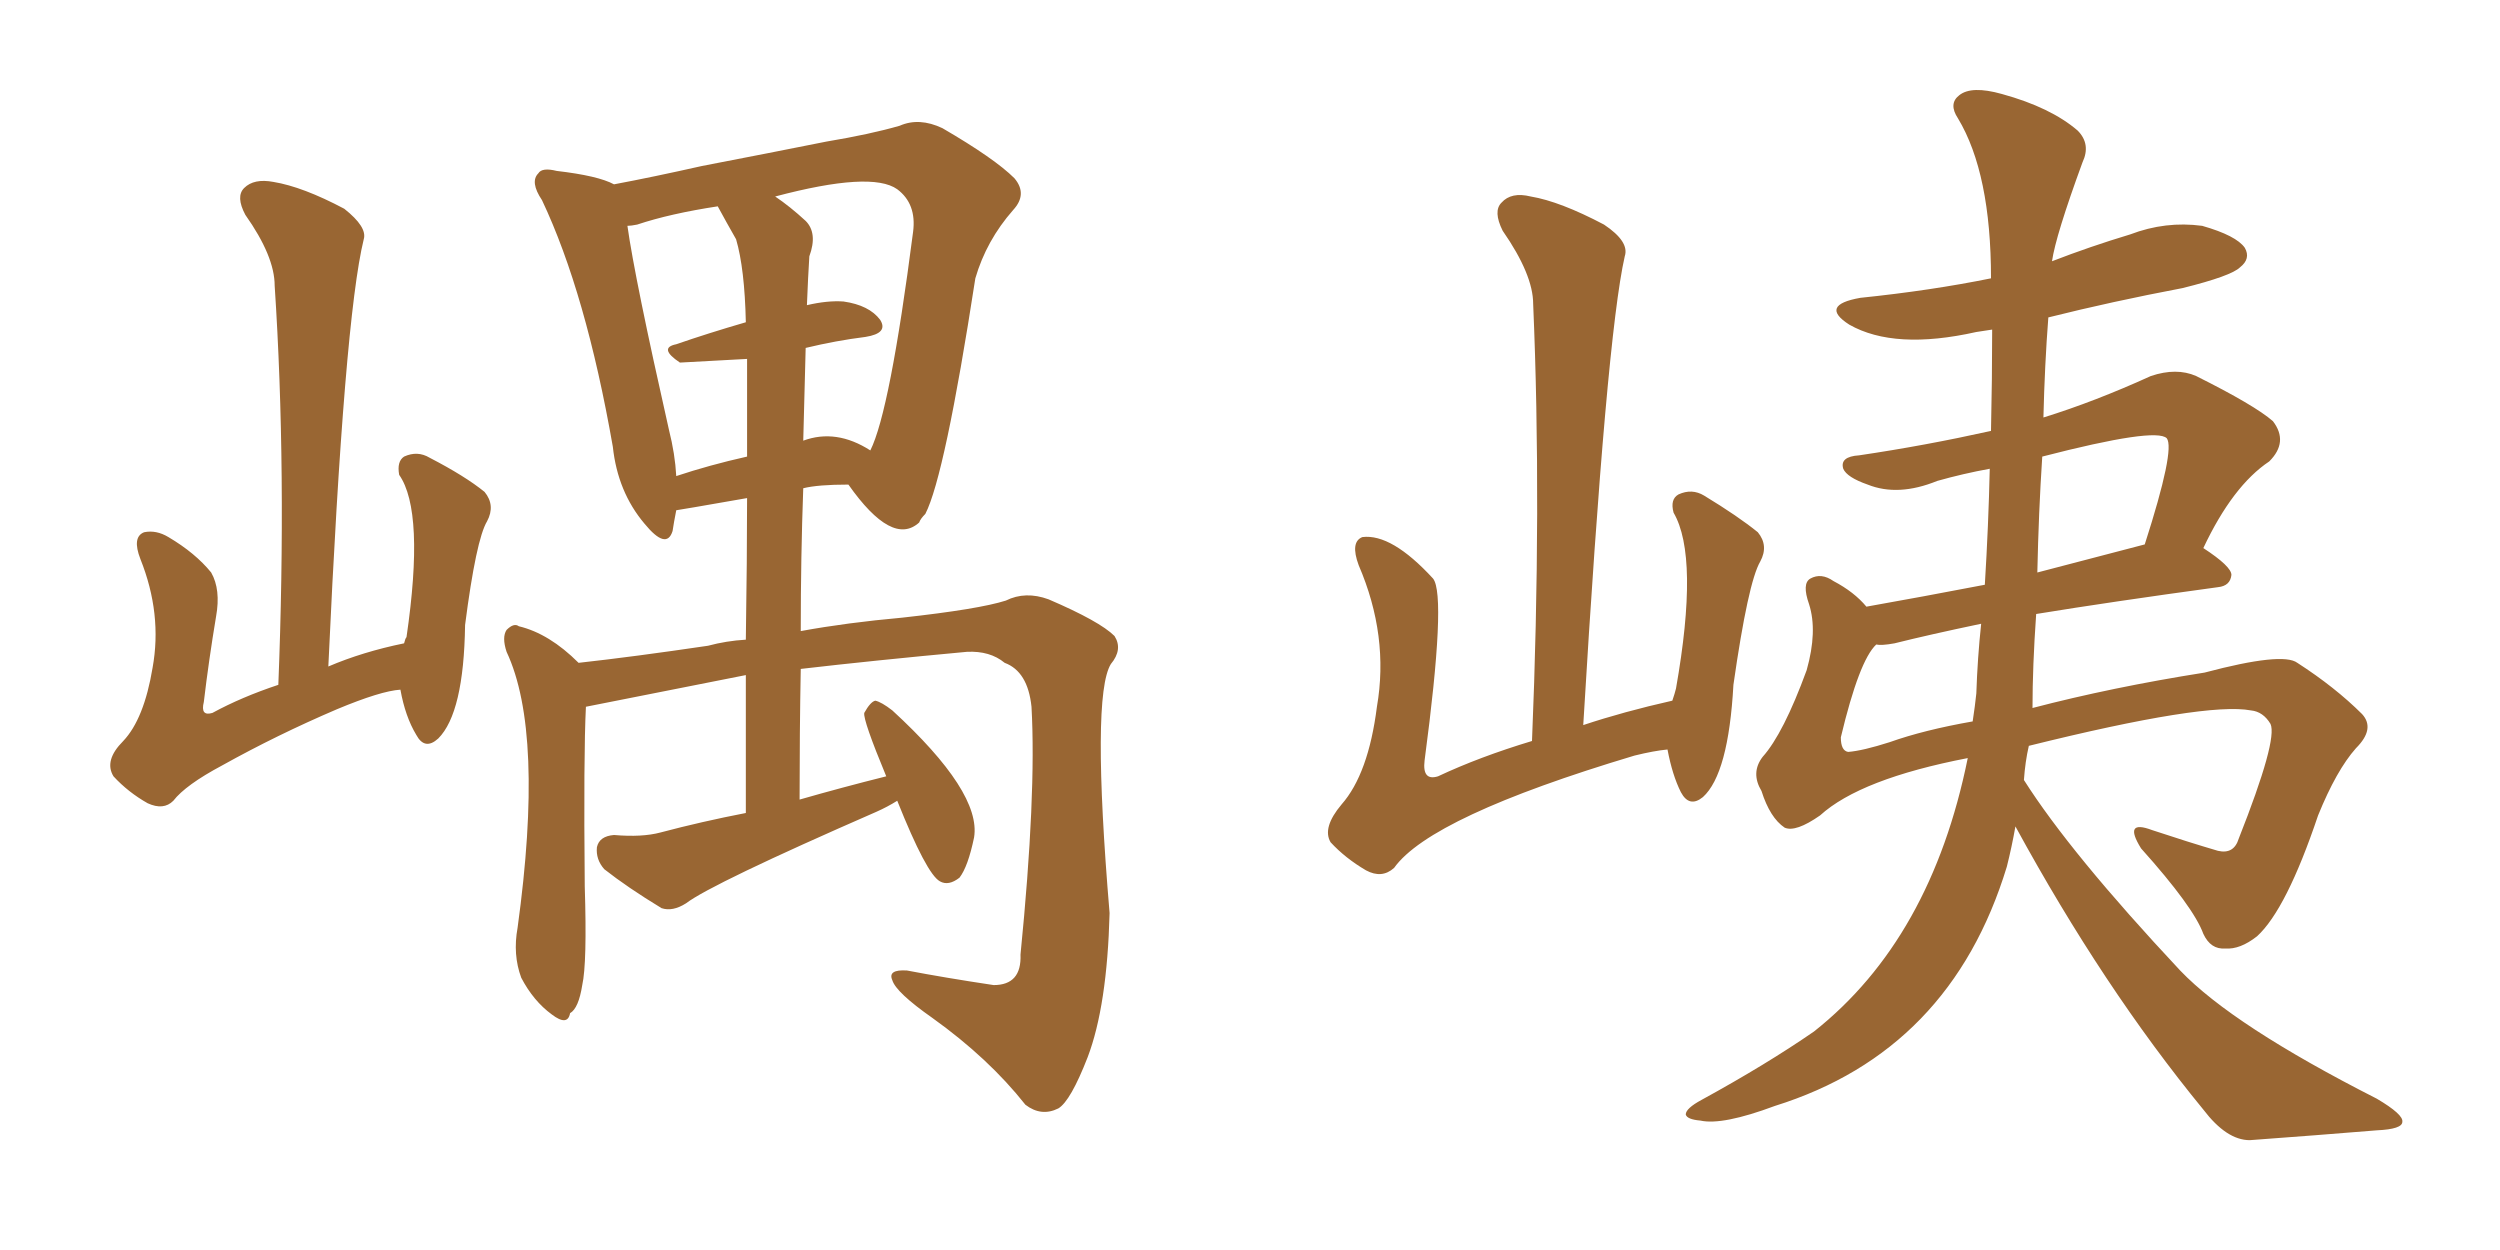 <svg xmlns="http://www.w3.org/2000/svg" xmlns:xlink="http://www.w3.org/1999/xlink" width="300" height="150"><path fill="#996633" padding="10" d="M48.05 82.76L48.05 82.76Q45.70 82.91 40.43 85.11L40.43 85.11Q33.25 88.18 26.66 91.85L26.66 91.85Q22.27 94.19 20.80 96.09L20.80 96.09Q19.63 97.27 17.72 96.39L17.72 96.39Q15.38 95.07 13.62 93.16L13.62 93.16Q12.45 91.26 14.79 88.92L14.79 88.92Q17.29 86.28 18.31 80.13L18.31 80.13Q19.48 73.68 16.85 67.09L16.85 67.09Q15.82 64.45 17.29 63.87L17.29 63.87Q18.75 63.57 20.21 64.45L20.21 64.45Q23.44 66.36 25.34 68.70L25.34 68.70Q26.51 70.75 25.93 73.97L25.93 73.97Q25.05 79.25 24.46 84.23L24.46 84.23Q24.02 85.99 25.49 85.55L25.49 85.55Q29.00 83.64 33.40 82.18L33.40 82.18Q34.42 56.40 32.96 34.28L32.96 34.28Q32.96 30.76 29.44 25.78L29.44 25.78Q28.27 23.58 29.30 22.56L29.30 22.56Q30.47 21.39 32.81 21.83L32.81 21.83Q36.33 22.41 41.31 25.05L41.31 25.05Q44.09 27.25 43.65 28.71L43.65 28.71Q41.31 38.23 39.40 79.98L39.40 79.98Q43.51 78.22 48.49 77.20L48.49 77.20Q48.63 76.61 48.78 76.46L48.78 76.46Q50.98 61.38 47.90 56.98L47.90 56.98Q47.61 55.37 48.49 54.79L48.49 54.79Q50.10 54.05 51.56 54.93L51.56 54.93Q55.81 57.13 58.15 59.03L58.15 59.03Q59.47 60.64 58.45 62.55L58.45 62.55Q57.13 64.75 55.81 75L55.81 75Q55.66 85.55 52.59 88.62L52.59 88.62Q50.98 90.09 49.95 88.18L49.95 88.18Q48.63 85.99 48.05 82.76ZM107.67 96.09L107.67 96.09Q106.49 96.83 105.18 97.41L105.18 97.41Q85.40 106.05 82.32 108.40L82.32 108.40Q80.71 109.42 79.39 108.98L79.39 108.98Q75.29 106.49 72.51 104.30L72.51 104.30Q71.48 103.13 71.63 101.66L71.63 101.66Q71.92 100.34 73.68 100.20L73.68 100.20Q77.05 100.49 79.25 99.90L79.25 99.90Q84.23 98.58 89.50 97.56L89.50 97.56Q89.50 88.48 89.50 81.01L89.50 81.01Q88.77 81.15 70.31 84.81L70.31 84.81Q70.02 90.53 70.17 106.35L70.17 106.35Q70.46 115.58 69.87 118.21L69.87 118.21Q69.43 121.00 68.41 121.58L68.41 121.58Q68.12 123.19 66.21 121.73L66.21 121.73Q64.01 120.12 62.55 117.33L62.55 117.33Q61.52 114.55 62.11 111.33L62.11 111.33Q65.33 87.89 60.79 78.22L60.79 78.22Q60.21 76.46 60.79 75.59L60.79 75.59Q61.67 74.71 62.26 75.15L62.26 75.15Q65.92 76.03 69.43 79.54L69.43 79.54Q76.03 78.81 84.96 77.49L84.96 77.49Q87.16 76.90 89.50 76.76L89.50 76.76Q89.65 66.94 89.65 59.77L89.65 59.77Q81.30 61.23 81.15 61.23L81.15 61.23Q80.86 62.70 80.71 63.72L80.71 63.72Q79.98 66.06 77.34 62.84L77.34 62.84Q74.12 59.03 73.54 53.61L73.54 53.61Q70.31 35.16 65.04 24.02L65.04 24.02Q63.57 21.83 64.60 20.80L64.60 20.80Q65.04 20.07 66.80 20.51L66.80 20.51Q71.78 21.09 73.68 22.12L73.68 22.12Q78.37 21.24 84.23 19.92L84.23 19.92Q92.58 18.31 99.17 16.99L99.17 16.99Q104.44 16.11 107.96 15.09L107.96 15.09Q110.30 14.06 113.09 15.38L113.09 15.38Q119.38 19.04 121.73 21.39L121.73 21.39Q123.34 23.29 121.58 25.20L121.58 25.20Q118.36 28.86 117.04 33.40L117.04 33.40Q113.38 57.13 111.04 61.67L111.04 61.67Q110.45 62.26 110.30 62.70L110.30 62.70Q107.08 65.63 101.81 58.15L101.81 58.15Q98.14 58.15 96.39 58.59L96.39 58.59Q96.09 66.80 96.09 75.73L96.09 75.73Q101.66 74.71 108.25 74.12L108.25 74.12Q117.48 73.10 120.70 72.07L120.70 72.07Q123.05 70.90 125.83 71.92L125.83 71.92Q131.98 74.56 133.74 76.32L133.74 76.32Q134.77 77.93 133.30 79.69L133.30 79.69Q130.96 83.50 133.15 109.57L133.15 109.57Q132.86 120.70 130.52 126.86L130.52 126.86Q128.47 132.13 127.00 133.01L127.00 133.01Q124.95 134.03 123.05 132.57L123.05 132.57Q118.65 127.00 111.91 122.17L111.91 122.17Q107.52 119.09 107.08 117.63L107.08 117.63Q106.49 116.31 108.84 116.46L108.84 116.46Q113.38 117.33 119.24 118.21L119.24 118.21Q122.61 118.21 122.46 114.55L122.46 114.55Q124.37 95.36 123.78 84.81L123.78 84.81Q123.34 80.57 120.56 79.54L120.56 79.54Q118.80 78.08 116.02 78.22L116.02 78.22Q104.88 79.25 96.09 80.27L96.09 80.27Q95.95 87.89 95.95 95.95L95.95 95.95Q101.07 94.48 106.35 93.16L106.35 93.16Q103.56 86.43 103.71 85.55L103.71 85.55Q104.44 84.23 105.03 84.08L105.03 84.08Q105.76 84.23 107.08 85.25L107.08 85.25Q117.77 95.07 116.89 100.49L116.89 100.49Q116.16 104.00 115.14 105.32L115.14 105.32Q113.82 106.35 112.79 105.76L112.79 105.76Q111.18 104.88 107.67 96.09ZM96.68 41.75L96.68 41.75Q96.53 47.02 96.39 52.88L96.39 52.88Q100.34 51.42 104.44 54.05L104.44 54.05Q106.79 49.37 109.57 27.83L109.57 27.83Q110.01 24.46 107.67 22.71L107.67 22.71Q104.59 20.51 93.02 23.58L93.02 23.58Q94.78 24.76 96.68 26.51L96.68 26.51Q98.14 27.98 97.12 30.76L97.12 30.76Q96.97 33.11 96.83 36.62L96.83 36.62Q99.32 36.04 101.22 36.18L101.22 36.18Q104.30 36.62 105.62 38.38L105.62 38.38Q106.64 39.99 103.86 40.43L103.86 40.43Q100.34 40.87 96.68 41.75ZM88.33 28.71L88.33 28.71L88.33 28.71Q87.16 26.66 86.13 24.76L86.13 24.76Q80.42 25.63 76.46 26.95L76.46 26.95Q75.73 27.10 75.29 27.10L75.29 27.10Q76.17 33.40 80.27 51.56L80.27 51.56Q81.01 54.49 81.15 57.13L81.15 57.13Q85.11 55.81 89.65 54.79L89.65 54.79Q89.65 47.17 89.65 43.07L89.65 43.07Q81.74 43.51 81.59 43.51L81.59 43.51Q78.96 41.75 81.15 41.31L81.15 41.31Q84.96 39.99 89.50 38.67L89.50 38.67Q89.36 32.23 88.33 28.71ZM241.85 99.17L241.85 99.17Q241.41 101.66 240.82 104.00L240.82 104.00Q234.08 126.12 212.99 132.71L212.99 132.71Q206.69 135.06 204.05 134.47L204.05 134.47Q202.44 134.33 202.29 133.74L202.29 133.74Q202.29 133.01 204.20 131.98L204.20 131.98Q211.96 127.73 217.68 123.78L217.68 123.78Q231.74 112.65 236.13 90.97L236.13 90.97Q223.24 93.46 218.41 97.85L218.41 97.85Q215.48 99.90 214.16 99.32L214.16 99.32Q212.40 98.14 211.38 94.92L211.38 94.92Q210.06 92.72 211.52 90.82L211.52 90.82Q214.01 88.04 216.80 80.42L216.80 80.42Q218.12 75.73 217.09 72.51L217.09 72.51Q216.21 70.02 217.24 69.43L217.24 69.43Q218.55 68.70 220.02 69.73L220.02 69.73Q222.51 71.04 223.97 72.80L223.97 72.80Q230.57 71.63 238.18 70.17L238.18 70.17Q238.62 62.99 238.77 56.25L238.77 56.25Q235.55 56.84 232.47 57.71L232.47 57.71Q227.78 59.62 224.12 58.15L224.12 58.15Q221.63 57.28 221.19 56.25L221.19 56.25Q220.75 54.79 223.10 54.64L223.10 54.64Q231.01 53.47 238.92 51.71L238.92 51.71Q239.06 45.41 239.06 39.55L239.06 39.55Q238.04 39.70 237.16 39.84L237.16 39.84Q227.34 42.04 221.92 38.96L221.92 38.96Q218.26 36.62 223.24 35.74L223.24 35.74Q231.74 34.86 238.92 33.40L238.92 33.40Q238.92 20.80 234.96 14.21L234.96 14.21Q233.79 12.45 235.11 11.43L235.11 11.43Q236.57 10.25 240.23 11.28L240.23 11.28Q246.09 12.89 249.32 15.67L249.32 15.67Q250.93 17.29 249.90 19.48L249.90 19.48Q246.68 28.27 246.24 31.35L246.24 31.35Q250.78 29.59 255.62 28.13L255.62 28.13Q259.86 26.51 264.26 27.10L264.26 27.10Q268.36 28.27 269.38 29.74L269.38 29.74Q270.12 31.05 268.80 32.08L268.80 32.08Q267.77 33.11 261.91 34.57L261.91 34.57Q253.42 36.18 245.80 38.09L245.80 38.09Q245.36 43.80 245.21 50.10L245.21 50.10Q251.37 48.19 258.11 45.12L258.11 45.12Q261.18 44.09 263.53 45.12L263.53 45.12Q270.56 48.63 272.75 50.54L272.75 50.54Q274.66 53.03 272.31 55.37L272.31 55.37Q267.92 58.30 264.40 65.77L264.40 65.77Q267.77 67.97 267.77 68.99L267.77 68.99Q267.63 70.31 266.16 70.46L266.16 70.46Q253.27 72.22 244.34 73.68L244.34 73.68Q243.90 79.98 243.90 84.96L243.90 84.96Q253.42 82.47 264.55 80.71L264.55 80.71Q273.93 78.22 275.68 79.54L275.68 79.54Q280.22 82.47 283.45 85.69L283.45 85.69Q285.06 87.45 282.71 89.79L282.71 89.79Q280.37 92.43 278.17 97.85L278.17 97.85Q274.37 109.13 270.85 112.35L270.85 112.35Q268.80 113.96 267.04 113.82L267.04 113.82Q265.28 113.96 264.40 112.06L264.40 112.06Q263.23 108.84 256.93 101.81L256.93 101.81Q254.74 98.29 258.25 99.61L258.25 99.61Q262.65 101.07 266.16 102.10L266.16 102.10Q268.07 102.54 268.65 100.63L268.65 100.63Q273.34 88.77 272.46 86.87L272.46 86.87Q271.58 85.40 270.12 85.25L270.12 85.25Q264.70 84.23 243.46 89.50L243.46 89.50Q243.02 91.41 242.87 93.60L242.87 93.60Q248.44 102.39 261.62 116.46L261.62 116.46Q267.92 123.05 285.21 131.84L285.21 131.84Q288.43 133.74 288.28 134.62L288.28 134.62Q288.28 135.50 285.21 135.64L285.21 135.64Q278.03 136.23 269.97 136.82L269.97 136.82Q267.19 136.82 264.40 133.15L264.40 133.15Q252.39 118.51 241.85 99.17ZM237.16 83.20L237.16 83.20Q237.30 78.96 237.74 74.85L237.74 74.85Q231.45 76.17 227.34 77.20L227.34 77.20Q225.73 77.49 225.15 77.34L225.15 77.34Q223.10 79.25 220.90 88.48L220.90 88.48Q220.90 90.09 221.78 90.23L221.78 90.23Q223.54 90.09 226.76 89.06L226.76 89.06Q230.86 87.60 236.72 86.57L236.72 86.57Q237.01 84.67 237.16 83.20ZM245.07 54.79L245.07 54.79Q244.63 61.52 244.48 68.70L244.48 68.70Q250.63 67.09 257.37 65.33L257.37 65.33Q261.04 53.91 260.01 52.59L260.01 52.59Q258.69 51.27 245.07 54.79ZM200.10 89.94L200.10 89.94L200.10 89.94Q198.49 90.09 196.14 90.67L196.14 90.67Q171.68 98.00 167.29 104.15L167.29 104.15Q165.82 105.47 163.92 104.44L163.92 104.44Q161.43 102.98 159.67 101.07L159.67 101.07Q158.64 99.32 160.99 96.53L160.99 96.53Q164.21 92.87 165.23 84.81L165.23 84.81Q166.70 76.32 163.04 67.82L163.04 67.82Q162.01 65.04 163.48 64.45L163.48 64.45Q166.99 64.01 171.97 69.43L171.97 69.43Q173.58 71.48 170.95 91.26L170.95 91.26Q170.65 93.75 172.56 93.16L172.56 93.16Q177.54 90.82 183.84 88.92L183.84 88.92Q185.01 60.64 183.98 36.47L183.98 36.47Q183.98 32.96 180.32 27.69L180.32 27.69Q179.15 25.34 180.18 24.32L180.18 24.32Q181.35 23.00 183.69 23.58L183.69 23.58Q187.21 24.17 192.48 26.95L192.48 26.95Q195.56 29.00 194.97 30.76L194.97 30.76Q192.77 40.43 189.99 87.01L189.99 87.01Q194.82 85.40 200.68 84.08L200.68 84.08Q200.98 83.20 201.12 82.62L201.12 82.62Q203.91 66.80 200.83 61.52L200.83 61.52Q200.39 59.91 201.42 59.33L201.42 59.33Q203.03 58.59 204.49 59.47L204.49 59.47Q208.59 61.96 210.94 63.87L210.94 63.87Q212.26 65.48 211.23 67.38L211.23 67.38Q209.77 69.87 208.01 82.18L208.01 82.18Q207.42 92.87 204.35 95.65L204.35 95.65Q202.73 96.97 201.71 95.07L201.71 95.07Q200.68 93.02 200.10 89.94Z"/></svg>